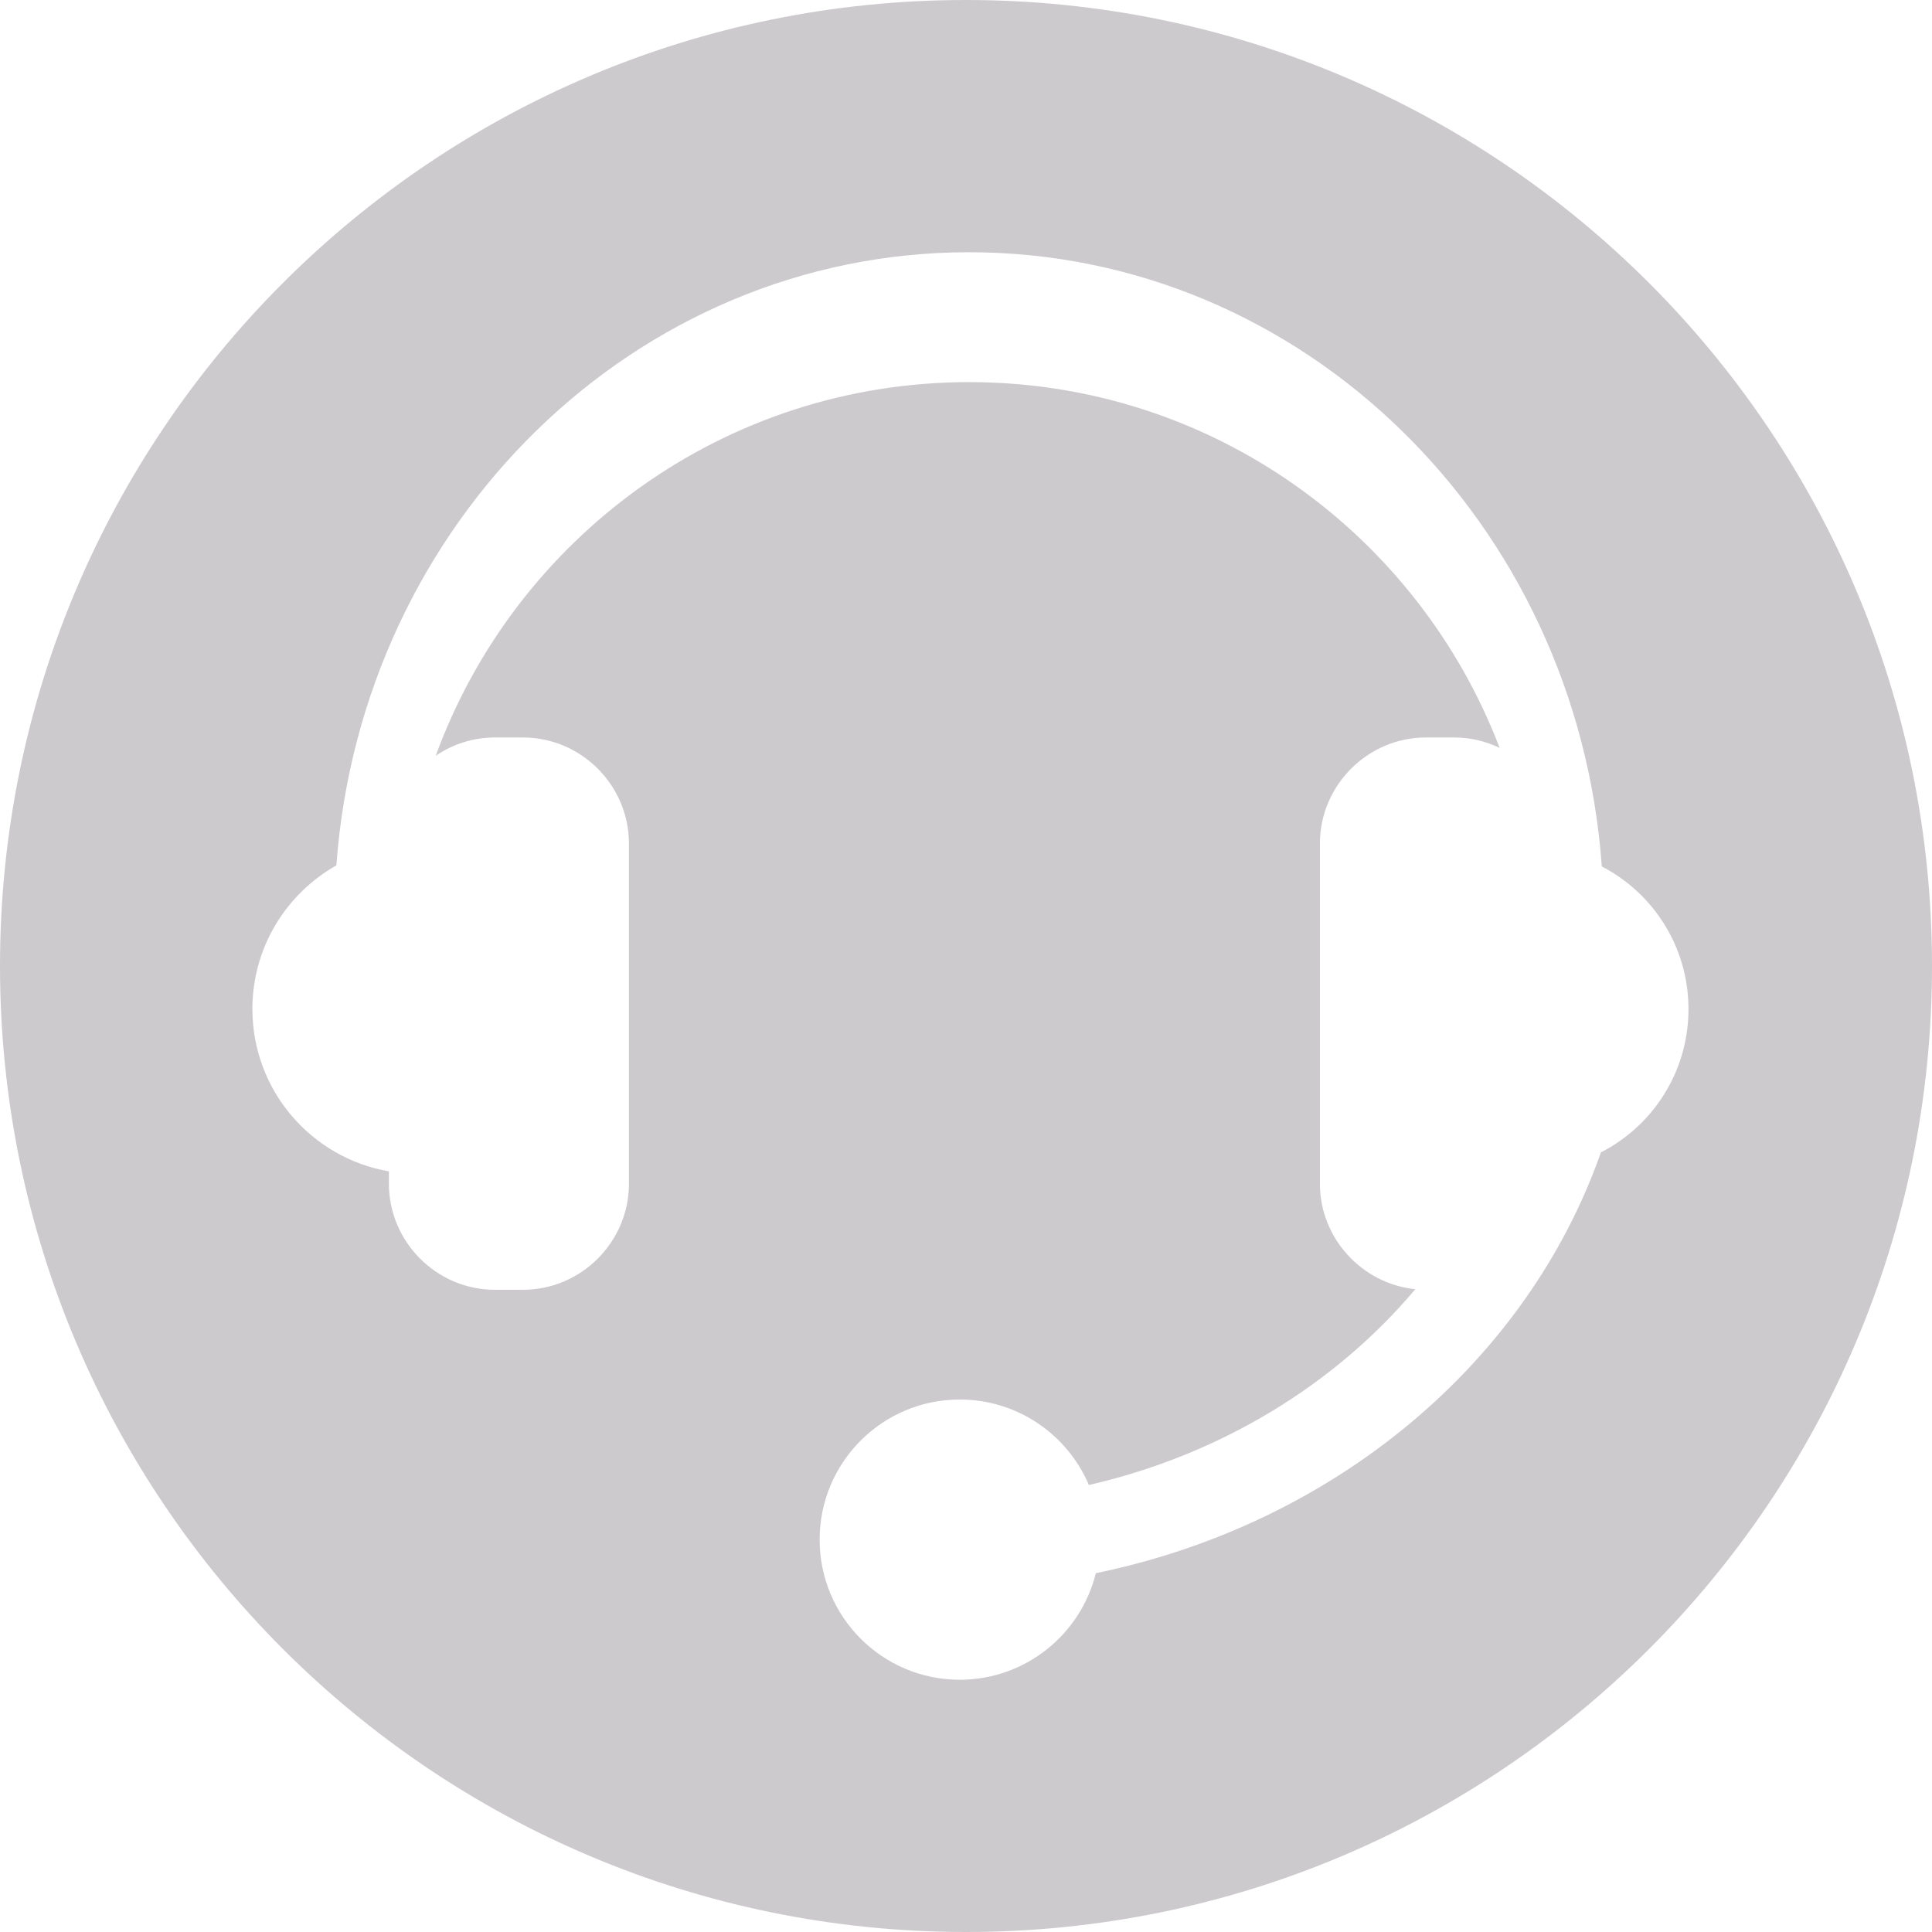 <?xml version="1.0" encoding="UTF-8"?>
<!DOCTYPE svg PUBLIC "-//W3C//DTD SVG 1.1//EN" "http://www.w3.org/Graphics/SVG/1.1/DTD/svg11.dtd">
<!-- Creator: CorelDRAW 2018 (64 Bit) -->
<svg xmlns="http://www.w3.org/2000/svg" xml:space="preserve" width="1181px" height="1181px" version="1.1" style="shape-rendering:geometricPrecision; text-rendering:geometricPrecision; image-rendering:optimizeQuality; fill-rule:evenodd; clip-rule:evenodd"
viewBox="0 0 128.37 128.37"
 xmlns:xlink="http://www.w3.org/1999/xlink">
 <defs>
  <style type="text/css">
   <![CDATA[
    .fil0 {fill:#CDCACD}
   ]]>
  </style>
 </defs>
 <g id="Capa_x0020_1">
  <path class="fil0" d="M64.18 0c35.45,0 64.19,28.74 64.19,64.18 0,35.45 -28.74,64.19 -64.19,64.19 -35.44,0 -64.18,-28.74 -64.18,-64.19 0,-35.44 28.74,-64.18 64.18,-64.18zm30.57 49l1.86 0c1.08,0 2.11,0.25 3.03,0.69 -5.43,-14.21 -19.16,-24.3 -35.25,-24.3 -16.28,0 -30.15,10.34 -35.44,24.83 1.12,-0.77 2.48,-1.22 3.94,-1.22l1.85 0c3.88,0 7.05,3.18 7.05,7.05l0 22.6c0,3.87 -3.17,7.05 -7.05,7.05l-1.85 0c-3.88,0 -7.05,-3.18 -7.05,-7.05l0 -0.82c-5.15,-0.89 -9.07,-5.38 -9.07,-10.79 0,-4.09 2.25,-7.66 5.58,-9.54 1.66,-22.79 19.85,-40.74 42.04,-40.74 22.21,0 40.41,17.99 42.04,40.81 3.43,1.78 5.76,5.36 5.76,9.48 0,4.15 -2.36,7.75 -5.82,9.52 -4.89,13.94 -17.66,24.69 -33.56,27.96 -1,4.06 -4.67,7.08 -9.04,7.08 -5.14,0 -9.31,-4.17 -9.31,-9.31 0,-5.14 4.17,-9.31 9.31,-9.31 3.85,0 7.16,2.34 8.58,5.68 8.76,-2.01 16.36,-6.68 21.69,-13.01 -3.54,-0.36 -6.34,-3.38 -6.34,-7.01l0 -22.6c0,-3.87 3.18,-7.05 7.05,-7.05z"/>
 </g>
</svg>
